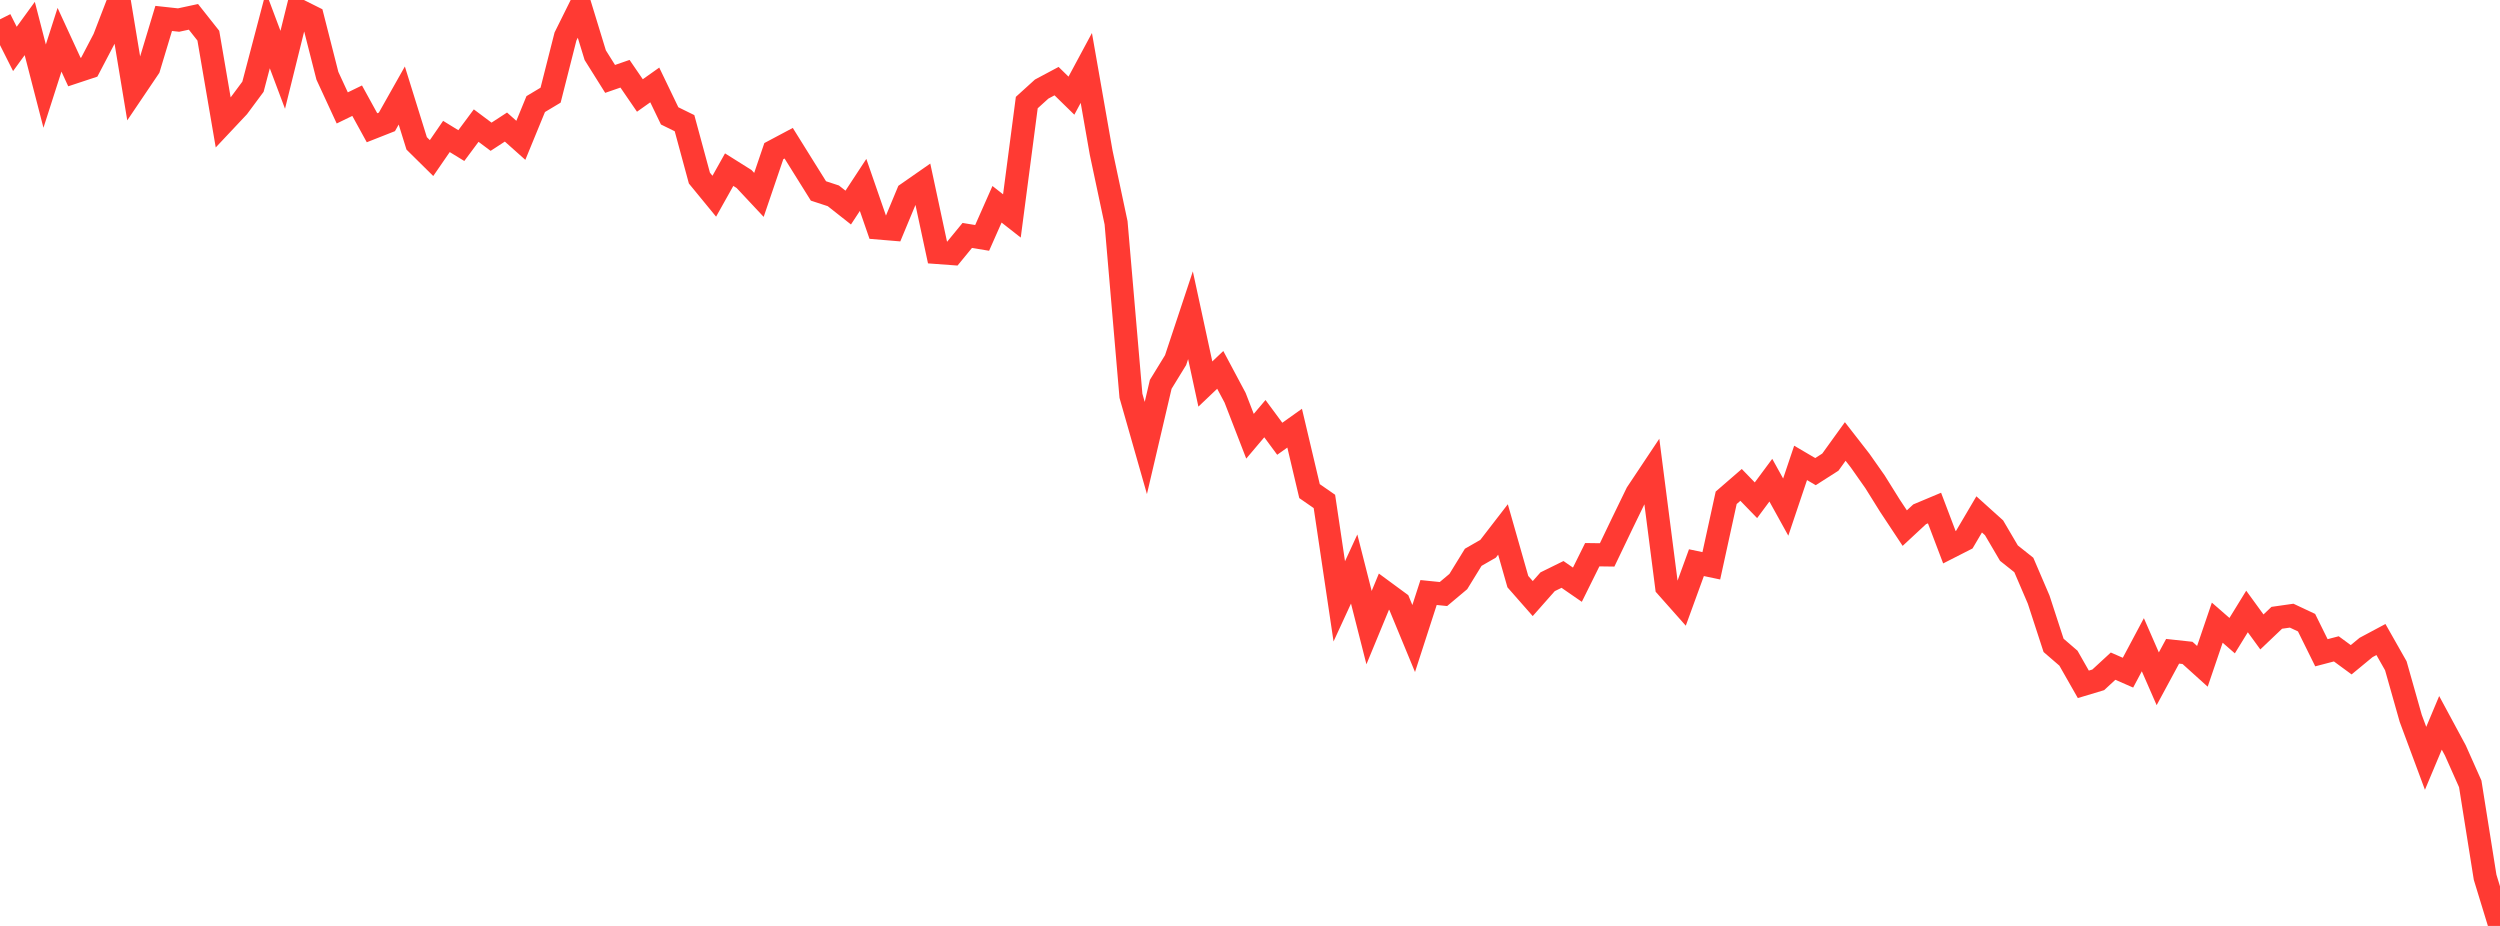 <?xml version="1.0" standalone="no"?>
<!DOCTYPE svg PUBLIC "-//W3C//DTD SVG 1.1//EN" "http://www.w3.org/Graphics/SVG/1.1/DTD/svg11.dtd">

<svg width="135" height="50" viewBox="0 0 135 50" preserveAspectRatio="none" 
  xmlns="http://www.w3.org/2000/svg"
  xmlns:xlink="http://www.w3.org/1999/xlink">


<polyline points="0.0, 1.044 0.804, 2.642 1.607, 1.539 2.411, 4.651 3.214, 2.147 4.018, 3.891 4.821, 3.625 5.625, 2.089 6.429, 0.0 7.232, 4.849 8.036, 3.658 8.839, 0.995 9.643, 1.083 10.446, 0.91 11.25, 1.926 12.054, 6.62 12.857, 5.766 13.661, 4.683 14.464, 1.63 15.268, 3.77 16.071, 0.529 16.875, 0.931 17.679, 4.091 18.482, 5.828 19.286, 5.437 20.089, 6.899 20.893, 6.582 21.696, 5.158 22.5, 7.742 23.304, 8.536 24.107, 7.369 24.911, 7.862 25.714, 6.782 26.518, 7.384 27.321, 6.861 28.125, 7.578 28.929, 5.62 29.732, 5.139 30.536, 1.971 31.339, 0.353 32.143, 2.98 32.946, 4.261 33.75, 3.982 34.554, 5.156 35.357, 4.587 36.161, 6.257 36.964, 6.652 37.768, 9.617 38.571, 10.596 39.375, 9.161 40.179, 9.666 40.982, 10.524 41.786, 8.161 42.589, 7.734 43.393, 9.025 44.196, 10.311 45.0, 10.575 45.804, 11.209 46.607, 9.986 47.411, 12.308 48.214, 12.375 49.018, 10.442 49.821, 9.883 50.625, 13.634 51.429, 13.693 52.232, 12.714 53.036, 12.846 53.839, 11.031 54.643, 11.661 55.446, 5.539 56.25, 4.81 57.054, 4.381 57.857, 5.166 58.661, 3.669 59.464, 8.247 60.268, 12.032 61.071, 21.373 61.875, 24.192 62.679, 20.755 63.482, 19.446 64.286, 17.023 65.089, 20.738 65.893, 19.973 66.696, 21.48 67.5, 23.557 68.304, 22.607 69.107, 23.693 69.911, 23.121 70.714, 26.52 71.518, 27.077 72.321, 32.473 73.125, 30.727 73.929, 33.892 74.732, 31.948 75.536, 32.539 76.339, 34.481 77.143, 31.996 77.946, 32.078 78.75, 31.403 79.554, 30.094 80.357, 29.633 81.161, 28.591 81.964, 31.408 82.768, 32.323 83.571, 31.415 84.375, 31.019 85.179, 31.574 85.982, 29.954 86.786, 29.965 87.589, 28.29 88.393, 26.634 89.196, 25.429 90.0, 31.683 90.804, 32.589 91.607, 30.384 92.411, 30.553 93.214, 26.881 94.018, 26.185 94.821, 27.014 95.625, 25.93 96.429, 27.383 97.232, 24.996 98.036, 25.468 98.839, 24.955 99.643, 23.84 100.446, 24.872 101.25, 26.016 102.054, 27.305 102.857, 28.518 103.661, 27.771 104.464, 27.434 105.268, 29.552 106.071, 29.143 106.875, 27.777 107.679, 28.501 108.482, 29.869 109.286, 30.509 110.089, 32.381 110.893, 34.849 111.696, 35.542 112.5, 36.954 113.304, 36.712 114.107, 35.972 114.911, 36.324 115.714, 34.815 116.518, 36.655 117.321, 35.169 118.125, 35.256 118.929, 35.982 119.732, 33.624 120.536, 34.325 121.339, 33.02 122.143, 34.125 122.946, 33.361 123.75, 33.246 124.554, 33.624 125.357, 35.249 126.161, 35.038 126.964, 35.627 127.768, 34.963 128.571, 34.534 129.375, 35.952 130.179, 38.79 130.982, 40.95 131.786, 39.034 132.589, 40.523 133.393, 42.329 134.196, 47.371 135.0, 50.0" fill="none" stroke="#ff3a33" stroke-width="1.25"/>

</svg>